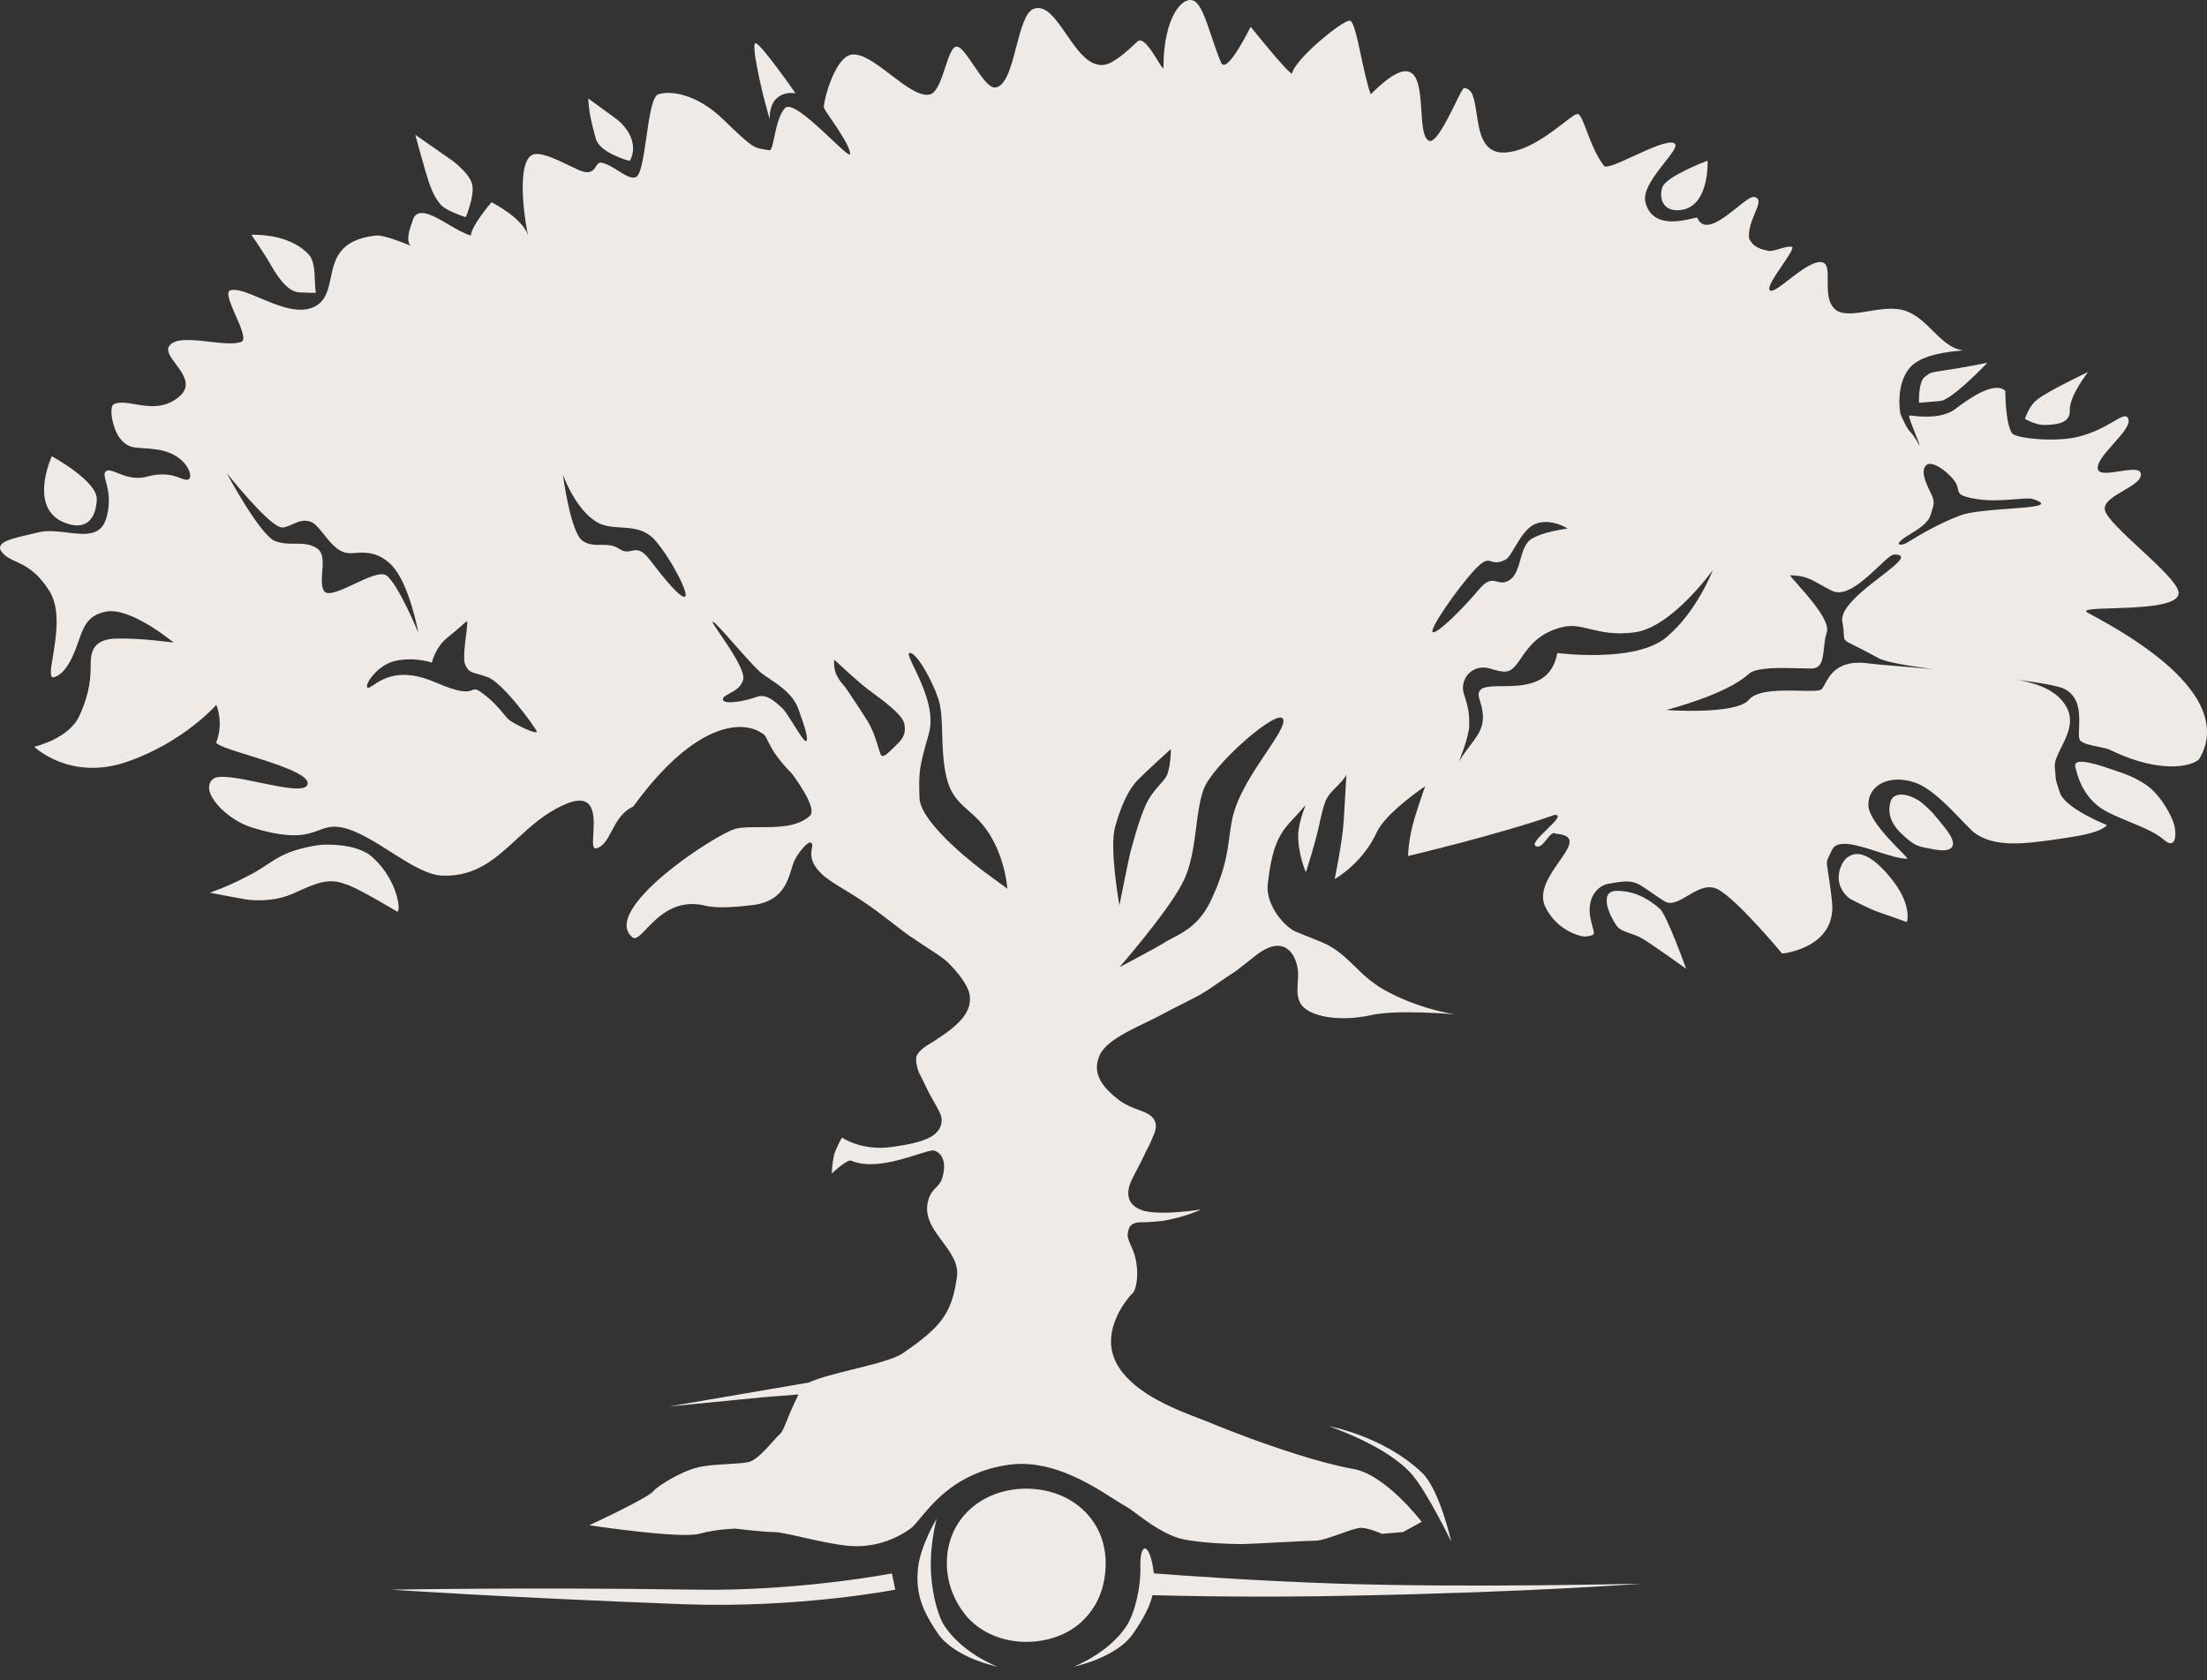 <svg width="67" height="51" viewBox="0 0 67 51" fill="none" xmlns="http://www.w3.org/2000/svg">
<rect x="0" y="0" width="67" height="51" fill="#333333" stroke="none"/>
<path fill-rule="evenodd" clip-rule="evenodd" d="M64.129 18.466C63.575 18.483 63.178 18.495 63.388 18.607C66.98 20.504 67.365 22.011 66.775 23.024C66.698 23.18 65.774 23.596 64.055 22.764C63.973 22.724 63.837 22.697 63.694 22.668C63.493 22.628 63.276 22.584 63.167 22.497C63.1 22.445 63.107 22.288 63.116 22.09C63.132 21.712 63.155 21.183 62.695 20.924C62.521 20.826 61.958 20.731 61.248 20.636C61.882 20.757 62.406 20.952 62.695 21.396C62.994 21.857 62.77 22.302 62.577 22.686C62.466 22.909 62.364 23.111 62.38 23.284C62.389 23.38 62.394 23.449 62.398 23.504L62.398 23.505L62.398 23.507C62.404 23.583 62.407 23.629 62.415 23.674C62.427 23.742 62.45 23.808 62.505 23.975L62.537 24.071C62.695 24.543 63.965 25.049 63.965 25.049C63.785 25.231 63.431 25.344 62.337 25.492L62.244 25.505C61.488 25.608 60.547 25.736 59.943 25.283C59.857 25.218 59.722 25.077 59.558 24.906C59.169 24.499 58.612 23.917 58.132 23.756C57.344 23.492 56.721 23.839 56.719 24.427C56.717 24.841 57.354 25.486 57.694 25.832C57.837 25.977 57.928 26.069 57.898 26.069C57.669 26.069 57.337 25.963 56.995 25.853C56.398 25.661 55.772 25.46 55.615 25.801C55.588 25.861 55.565 25.909 55.545 25.949C55.502 26.038 55.477 26.089 55.467 26.142C55.453 26.214 55.466 26.29 55.494 26.469C55.522 26.642 55.565 26.91 55.615 27.363C55.772 28.791 54.102 28.948 54.102 28.948C54.102 28.948 52.743 27.311 52.153 26.999C51.84 26.834 51.527 27.019 51.237 27.191C50.98 27.343 50.741 27.485 50.536 27.363C50.345 27.243 50.199 27.142 50.079 27.058C49.654 26.764 49.555 26.695 48.895 26.817C48.459 26.869 48.176 27.285 48.279 27.856C48.305 27.989 48.333 28.088 48.354 28.162C48.415 28.379 48.418 28.389 48.151 28.428C48.023 28.454 47.279 28.272 46.919 27.544C46.684 27.08 47.044 26.567 47.337 26.149C47.65 25.702 47.887 25.364 47.237 25.31C47.143 25.242 47.048 25.361 46.949 25.486C46.861 25.597 46.77 25.712 46.673 25.7C46.452 25.674 46.713 25.419 46.961 25.179C47.201 24.946 47.428 24.726 47.188 24.739C45.596 25.31 42.748 25.986 42.748 25.986C42.748 25.986 42.747 25.473 42.952 24.811C43.157 24.149 43.267 23.867 43.267 23.867C43.267 23.867 42.081 24.661 41.799 25.258C41.363 26.22 40.517 26.687 40.517 26.687C40.517 26.687 40.749 25.597 40.794 24.895C40.833 24.259 40.868 23.627 40.875 23.51C40.866 23.546 40.818 23.641 40.592 23.867L40.582 23.877C40.277 24.182 40.233 24.226 40.08 24.895C39.952 25.544 39.644 26.479 39.644 26.479C39.644 26.479 39.388 25.908 39.413 25.284C39.447 24.956 39.549 24.674 39.599 24.537C39.624 24.468 39.636 24.435 39.619 24.453C39.505 24.595 39.398 24.709 39.297 24.817C38.918 25.22 38.632 25.524 38.49 26.817C38.413 27.285 38.772 27.934 39.26 28.246C39.336 28.285 39.548 28.369 39.76 28.454C39.971 28.538 40.183 28.623 40.26 28.662C40.627 28.848 40.873 29.087 41.129 29.337C41.374 29.576 41.628 29.823 42.004 30.039C43.056 30.636 44.159 30.792 44.159 30.792C44.159 30.792 42.389 30.636 41.62 30.818C40.67 31.026 39.747 30.87 39.49 30.48C39.367 30.278 39.383 30.047 39.398 29.816C39.408 29.662 39.419 29.509 39.388 29.363C39.285 28.843 38.9 28.402 38.131 28.999C37.995 29.105 37.891 29.187 37.806 29.256L37.805 29.256C37.616 29.407 37.512 29.49 37.336 29.597C37.276 29.637 37.204 29.687 37.124 29.742L37.124 29.742L37.121 29.744L37.121 29.744C36.892 29.903 36.608 30.098 36.438 30.195C36.322 30.259 36.104 30.37 35.886 30.48C35.668 30.591 35.45 30.701 35.335 30.766C35.168 30.857 34.982 30.946 34.794 31.037C34.173 31.336 33.517 31.652 33.359 32.091C33.154 32.637 33.513 33.052 34.001 33.416C34.189 33.554 34.386 33.627 34.56 33.691C34.813 33.785 35.017 33.861 35.078 34.092C35.117 34.248 35.054 34.39 34.987 34.539C34.965 34.588 34.943 34.638 34.924 34.689C34.888 34.774 34.869 34.808 34.846 34.849C34.819 34.896 34.787 34.953 34.719 35.105C34.681 35.192 34.617 35.313 34.55 35.44C34.438 35.652 34.315 35.884 34.283 36.014C34.18 36.378 34.334 36.664 34.77 36.768C35.36 36.898 36.463 36.716 36.463 36.716C36.463 36.716 36.053 36.923 35.36 37.053C35.206 37.079 34.847 37.105 34.668 37.105C34.411 37.105 34.257 37.157 34.232 37.495C34.232 37.581 34.284 37.703 34.346 37.846L34.357 37.87C34.366 37.892 34.376 37.914 34.386 37.937C34.616 38.482 34.514 39.132 34.386 39.262C34.411 39.21 33.231 40.405 33.975 41.522C34.503 42.334 35.708 42.795 36.447 43.077C36.606 43.138 36.744 43.191 36.848 43.237C37.233 43.393 38.208 43.782 39.362 44.146C39.849 44.302 40.593 44.51 41.055 44.588C42.056 44.743 43.159 46.199 43.159 46.199L42.594 46.51L41.953 46.562C41.953 46.562 41.543 46.38 41.312 46.38C41.202 46.38 40.954 46.468 40.693 46.56C40.404 46.663 40.1 46.77 39.952 46.77C39.811 46.77 39.317 46.796 38.823 46.822C38.33 46.848 37.836 46.874 37.695 46.874C37.413 46.874 36.438 46.848 35.873 46.718C35.356 46.587 34.853 46.214 34.506 45.957C34.371 45.857 34.259 45.775 34.18 45.731C34.076 45.674 33.947 45.592 33.798 45.497C33.066 45.031 31.833 44.246 30.512 44.484C29.069 44.724 28.358 45.581 27.942 46.081L27.942 46.081C27.819 46.23 27.721 46.347 27.639 46.406C27.203 46.718 26.536 47.004 25.741 46.926C25.313 46.884 24.796 46.767 24.358 46.668L24.358 46.668C23.981 46.582 23.663 46.51 23.509 46.51C23.175 46.51 22.329 46.406 22.329 46.406C22.329 46.406 21.816 46.406 21.226 46.562C20.61 46.718 17.891 46.302 17.891 46.302C17.891 46.302 19.687 45.471 19.841 45.263C19.994 45.081 20.713 44.666 21.123 44.562C21.37 44.488 21.765 44.465 22.112 44.444C22.378 44.428 22.617 44.414 22.739 44.38C22.959 44.324 23.258 43.99 23.467 43.756C23.55 43.663 23.619 43.586 23.663 43.548C23.741 43.483 23.773 43.404 23.855 43.201C23.925 43.027 24.033 42.76 24.239 42.332L23.203 42.413L20.304 42.698L24.555 41.97C24.846 41.831 25.365 41.702 25.889 41.572C26.515 41.417 27.149 41.259 27.408 41.08C28.588 40.275 28.896 39.859 29.05 38.768C29.108 38.358 28.857 38.021 28.605 37.683C28.299 37.271 27.99 36.856 28.229 36.3C28.285 36.186 28.352 36.117 28.415 36.051C28.495 35.967 28.571 35.889 28.614 35.728C28.793 35.079 28.409 34.923 28.331 34.923C28.244 34.923 28.073 34.977 27.853 35.047C27.297 35.222 26.432 35.495 25.843 35.235C25.715 35.183 25.253 35.624 25.253 35.624C25.253 35.624 25.253 35.339 25.33 35.027C25.407 34.793 25.561 34.533 25.561 34.533C25.561 34.533 26.151 34.949 27.075 34.819C28.024 34.689 28.588 34.507 28.588 33.988C28.588 33.861 28.487 33.684 28.381 33.497L28.358 33.458L28.341 33.428C28.329 33.407 28.318 33.386 28.306 33.364C28.217 33.215 28.137 33.048 28.061 32.889L28.061 32.889C28.004 32.772 27.95 32.658 27.895 32.559C27.844 32.429 27.793 32.221 27.819 32.065C27.912 31.876 28.087 31.77 28.274 31.656C28.344 31.613 28.416 31.569 28.485 31.52C29.204 31.052 29.512 30.662 29.435 30.195C29.409 30.013 29.229 29.675 28.819 29.259C28.668 29.106 28.483 28.986 28.215 28.812L28.215 28.812C28.074 28.72 27.91 28.614 27.716 28.48C27.537 28.365 27.348 28.218 27.136 28.054C27.013 27.959 26.882 27.857 26.741 27.752C26.261 27.387 25.891 27.163 25.597 26.984C25.326 26.82 25.118 26.693 24.945 26.531C24.571 26.17 24.618 25.909 24.647 25.749C24.66 25.679 24.669 25.628 24.638 25.596C24.535 25.466 24.15 26.012 24.099 26.168C24.074 26.231 24.052 26.303 24.028 26.381C23.904 26.786 23.736 27.336 22.919 27.467C22.508 27.518 21.816 27.596 21.405 27.492C20.508 27.274 19.966 27.84 19.619 28.202C19.43 28.399 19.299 28.536 19.199 28.454C18.199 27.622 21.765 25.284 22.355 25.154C22.551 25.111 22.802 25.111 23.07 25.111C23.606 25.111 24.21 25.111 24.586 24.765C24.843 24.531 24.048 23.492 24.022 23.466C23.558 22.995 23.403 22.682 23.309 22.49C23.247 22.364 23.21 22.29 23.129 22.259C22.604 21.882 21.161 21.822 19.223 24.485C18.874 24.648 18.71 24.959 18.566 25.234C18.434 25.483 18.319 25.702 18.095 25.755C17.986 25.78 17.997 25.579 18.012 25.319C18.043 24.782 18.087 23.995 17.12 24.433C16.537 24.691 16.1 25.093 15.679 25.48C15.044 26.065 14.446 26.614 13.443 26.583C12.973 26.569 12.423 26.219 11.861 25.861C11.409 25.574 10.95 25.282 10.519 25.154C10.126 25.038 9.921 25.115 9.679 25.205C9.325 25.337 8.891 25.499 7.671 25.128C6.876 24.895 6.029 24.011 6.466 23.647C6.647 23.5 7.276 23.631 7.899 23.761C8.595 23.906 9.284 24.05 9.339 23.803C9.4 23.507 8.36 23.182 7.536 22.925C6.989 22.754 6.537 22.613 6.568 22.53C6.799 21.933 6.568 21.396 6.568 21.396C6.568 21.396 5.586 22.53 3.855 23.127C2.124 23.723 1.039 22.67 1.039 22.67C1.039 22.67 2.105 22.426 2.412 21.725C2.748 20.996 2.751 20.511 2.753 20.181C2.753 20.158 2.753 20.136 2.754 20.114C2.757 19.783 2.849 19.413 3.49 19.387C4.259 19.361 5.271 19.508 5.271 19.508C5.271 19.508 3.995 18.434 3.226 18.564C2.713 18.668 2.566 18.945 2.412 19.387C2.259 19.828 2.045 20.424 1.652 20.556C1.491 20.61 1.537 20.333 1.606 19.924C1.703 19.339 1.847 18.485 1.495 17.935C1.111 17.335 0.767 17.177 0.486 17.048C0.329 16.976 0.192 16.913 0.079 16.787C-0.2 16.476 0.3 16.361 0.933 16.216C1.014 16.197 1.097 16.178 1.18 16.158C1.442 16.095 1.743 16.131 2.034 16.166C2.567 16.231 3.066 16.291 3.226 15.732C3.375 15.213 3.279 14.856 3.216 14.622C3.175 14.468 3.148 14.367 3.215 14.308C3.284 14.247 3.402 14.294 3.561 14.357C3.789 14.448 4.1 14.572 4.477 14.465C4.994 14.33 5.289 14.442 5.481 14.515C5.585 14.554 5.659 14.582 5.722 14.554C5.9 14.474 5.645 13.745 4.722 13.641C4.56 13.618 4.429 13.61 4.319 13.604C4.047 13.588 3.9 13.579 3.698 13.373C3.414 13.083 3.298 12.349 3.452 12.271C3.623 12.19 3.847 12.228 4.101 12.271C4.493 12.338 4.955 12.416 5.395 12.079C5.846 11.735 5.577 11.374 5.34 11.057C5.197 10.864 5.065 10.688 5.114 10.541C5.266 10.248 5.813 10.311 6.351 10.373C6.721 10.415 7.086 10.457 7.316 10.383C7.484 10.331 7.318 9.952 7.155 9.579C6.994 9.211 6.836 8.849 7.002 8.81C7.205 8.759 7.531 8.896 7.9 9.052C8.463 9.289 9.124 9.567 9.599 9.282C9.901 9.101 9.969 8.776 10.041 8.432C10.157 7.879 10.284 7.278 11.407 7.15C11.689 7.124 12.468 7.462 12.468 7.462C12.468 7.462 12.277 7.337 12.508 6.765C12.615 6.228 13.114 6.521 13.62 6.817C13.855 6.955 14.092 7.094 14.292 7.15C14.318 6.838 14.921 6.139 14.921 6.139C14.921 6.139 15.854 6.604 16.034 7.15C15.983 6.994 15.639 5.058 16.126 4.72C16.338 4.57 16.854 4.818 17.316 5.041C17.414 5.089 17.509 5.135 17.599 5.175C17.93 5.303 18.019 5.166 18.092 5.053C18.137 4.982 18.177 4.921 18.266 4.941C18.44 4.977 18.614 5.087 18.777 5.189C18.973 5.313 19.152 5.426 19.292 5.383C19.456 5.332 19.539 4.753 19.623 4.163C19.711 3.552 19.8 2.929 19.983 2.863C20.341 2.746 21.132 2.833 21.947 3.618C22.843 4.481 22.874 4.486 23.233 4.541C23.272 4.547 23.315 4.554 23.363 4.562C23.418 4.573 23.454 4.401 23.502 4.175C23.567 3.868 23.654 3.46 23.835 3.279C24.03 3.084 24.737 3.752 25.249 4.235C25.566 4.534 25.808 4.762 25.808 4.673C25.808 4.46 25.449 3.934 25.215 3.59C25.107 3.431 25.025 3.312 25.017 3.279C24.966 3.201 25.294 1.824 25.808 1.668C26.131 1.576 26.59 1.926 27.046 2.273C27.494 2.615 27.939 2.953 28.244 2.863C28.449 2.794 28.578 2.404 28.695 2.046C28.799 1.731 28.895 1.44 29.027 1.416C29.16 1.391 29.354 1.679 29.559 1.983C29.788 2.322 30.03 2.683 30.22 2.655C30.542 2.614 30.699 2.01 30.853 1.418C30.993 0.88 31.131 0.352 31.387 0.265C31.747 0.136 32.05 0.574 32.37 1.039C32.758 1.6 33.172 2.2 33.747 1.888C34.031 1.723 34.23 1.539 34.402 1.379C34.447 1.337 34.491 1.296 34.533 1.259C34.697 1.109 34.973 1.556 35.151 1.845C35.251 2.008 35.32 2.12 35.32 2.045C35.32 0.5 35.924 -0.171 36.264 0.037C36.46 0.157 36.601 0.576 36.77 1.079C36.858 1.341 36.954 1.625 37.069 1.902C37.248 2.292 37.967 0.811 37.967 0.811C37.967 0.811 39.044 2.162 39.224 2.24C39.275 1.824 40.785 0.58 40.984 0.629C41.097 0.658 41.202 1.151 41.319 1.701C41.408 2.115 41.503 2.561 41.613 2.863C43.025 1.446 43.092 2.472 43.15 3.363C43.176 3.763 43.201 4.135 43.344 4.248C43.539 4.446 43.92 3.671 44.182 3.139C44.311 2.877 44.41 2.675 44.445 2.675C44.711 2.675 44.764 3.034 44.826 3.445C44.91 4.008 45.008 4.668 45.688 4.63C46.349 4.595 47.026 4.074 47.461 3.739C47.685 3.567 47.845 3.444 47.906 3.461C47.987 3.496 48.067 3.705 48.17 3.977C48.295 4.304 48.454 4.722 48.693 5.034C48.765 5.12 49.16 4.938 49.595 4.737C50.086 4.511 50.628 4.261 50.819 4.344C50.955 4.401 50.77 4.635 50.536 4.933C50.24 5.308 49.864 5.785 49.951 6.136C50.147 6.919 51.008 6.719 51.37 6.635C51.45 6.616 51.506 6.603 51.525 6.608C51.731 7.099 52.289 6.654 52.728 6.303C52.959 6.119 53.158 5.96 53.255 5.978C53.463 6.02 53.384 6.211 53.276 6.47C53.184 6.692 53.071 6.964 53.098 7.237C53.175 7.393 53.281 7.54 53.692 7.617C53.767 7.63 53.883 7.596 54.007 7.559C54.138 7.52 54.277 7.479 54.384 7.488C54.485 7.496 54.303 7.762 54.103 8.056C53.885 8.376 53.645 8.728 53.727 8.81C53.8 8.883 54.03 8.705 54.303 8.493C54.62 8.248 54.995 7.958 55.257 7.955C55.491 7.953 55.489 8.211 55.486 8.521C55.483 8.854 55.48 9.247 55.772 9.436C56.002 9.565 56.351 9.508 56.727 9.447C57.106 9.385 57.512 9.319 57.847 9.436C58.176 9.547 58.429 9.798 58.676 10.042C58.95 10.313 59.215 10.577 59.566 10.631C59.613 10.637 59.578 10.64 59.49 10.648C59.195 10.675 58.31 10.756 57.969 11.173C57.526 11.715 57.692 12.558 57.692 12.558C57.692 12.558 57.855 12.974 57.993 13.112C58.132 13.251 58.27 13.528 58.27 13.528C58.291 13.532 58.224 13.366 58.147 13.174C58.042 12.912 57.918 12.603 57.969 12.61C58.334 12.664 58.974 12.704 59.354 12.42L59.38 12.4C59.676 12.177 60.526 11.538 60.877 11.866C60.877 11.866 60.874 12.84 61.08 13.151C61.182 13.307 62.414 13.437 63.106 13.255C63.576 13.136 63.919 12.937 64.161 12.797C64.394 12.661 64.531 12.582 64.594 12.684C64.711 12.855 64.439 13.16 64.162 13.47C63.893 13.771 63.62 14.076 63.696 14.268C63.761 14.399 64.057 14.353 64.35 14.307C64.641 14.262 64.928 14.217 64.979 14.346C65.055 14.552 64.767 14.72 64.469 14.893C64.165 15.07 63.849 15.253 63.901 15.49C63.964 15.729 64.465 16.193 64.978 16.668C65.523 17.173 66.08 17.69 66.133 17.958C66.227 18.401 64.99 18.439 64.129 18.466ZM58.668 20.313C57.887 20.207 57.245 20.098 57.031 19.98C56.699 19.798 56.472 19.685 56.318 19.608C56.103 19.502 56.026 19.464 55.996 19.402C55.979 19.368 55.978 19.326 55.975 19.26C55.971 19.18 55.966 19.063 55.93 18.879C55.847 18.466 56.55 17.923 57.097 17.501C57.593 17.118 57.961 16.834 57.503 16.834C57.416 16.834 57.242 16.998 57.026 17.202C56.607 17.597 56.03 18.143 55.615 17.935C55.449 17.852 55.325 17.782 55.22 17.723C54.927 17.559 54.791 17.482 54.356 17.463C54.326 17.463 54.424 17.574 54.574 17.742C54.928 18.141 55.568 18.862 55.458 19.194C55.407 19.346 55.389 19.514 55.372 19.673C55.336 20.006 55.306 20.295 54.986 20.295C54.897 20.295 54.785 20.292 54.659 20.288C54.114 20.272 53.318 20.249 53.098 20.452C52.405 21.094 50.581 21.554 50.581 21.554C50.581 21.554 52.707 21.711 53.098 21.239C53.346 20.94 54.1 20.957 54.66 20.969C54.984 20.976 55.243 20.982 55.3 20.924C55.331 20.893 55.361 20.838 55.397 20.771C55.546 20.495 55.806 20.012 56.719 20.138C56.894 20.162 57.244 20.191 57.676 20.227C57.977 20.252 58.319 20.281 58.668 20.313ZM9.783 17.358C9.766 17.575 9.749 17.79 9.833 17.935C9.936 18.112 10.341 17.922 10.757 17.727C11.149 17.543 11.552 17.355 11.721 17.463C12.071 17.687 12.699 19.207 12.699 19.207C12.699 19.207 12.432 17.703 11.879 17.148C11.466 16.735 11.054 16.766 10.776 16.787C10.681 16.794 10.602 16.8 10.543 16.787C10.252 16.751 10.027 16.469 9.829 16.22C9.692 16.049 9.567 15.892 9.442 15.843C9.226 15.759 9.031 15.846 8.858 15.924C8.724 15.984 8.604 16.038 8.498 16C8.062 15.845 6.881 14.359 6.881 14.359C6.881 14.359 7.919 16.307 8.38 16.436C8.589 16.507 8.776 16.506 8.955 16.505C9.173 16.504 9.379 16.503 9.599 16.63C9.83 16.763 9.807 17.062 9.783 17.358ZM15.277 21.658C15.33 21.722 15.376 21.777 15.42 21.822C15.577 21.979 16.412 22.365 16.284 22.183C16.207 22.027 15.263 20.72 14.803 20.556C14.677 20.511 14.579 20.483 14.499 20.46C14.286 20.4 14.209 20.378 14.122 20.176C14.055 20.019 14.11 19.586 14.151 19.259C14.182 19.01 14.206 18.822 14.161 18.867C14.121 18.897 14.074 18.939 14.009 18.996C13.908 19.086 13.765 19.212 13.546 19.387C13.212 19.672 13.11 20.114 13.11 20.114C13.11 20.114 12.588 19.934 12.007 20.062C11.425 20.191 11.018 20.852 11.172 20.878C11.207 20.883 11.26 20.848 11.338 20.796C11.603 20.618 12.151 20.249 13.212 20.712C14.035 21.07 14.22 20.996 14.334 20.951C14.409 20.921 14.454 20.903 14.633 21.035C14.957 21.271 15.141 21.493 15.277 21.658ZM24.096 21.998C24.254 22.25 24.409 22.497 24.465 22.497C24.565 22.497 24.432 22.045 24.23 21.507C24.072 21.084 23.686 20.824 23.368 20.61C23.281 20.552 23.2 20.497 23.129 20.443C22.969 20.321 22.616 19.922 22.293 19.557C21.953 19.172 21.646 18.826 21.633 18.879C21.625 18.904 21.725 19.049 21.862 19.25C22.159 19.683 22.63 20.37 22.56 20.637C22.501 20.86 22.299 20.97 22.142 21.055C22.026 21.118 21.935 21.167 21.947 21.239C21.977 21.408 22.654 21.277 22.97 21.156C23.251 21.049 23.513 21.285 23.694 21.449C23.716 21.47 23.738 21.489 23.758 21.507C23.839 21.588 23.968 21.794 24.096 21.998ZM26.66 22.676C26.694 22.79 26.721 22.878 26.747 22.923C26.81 23.007 26.94 22.88 27.101 22.723C27.139 22.685 27.178 22.646 27.22 22.608C27.434 22.409 27.506 22.236 27.454 21.976C27.41 21.708 26.829 21.28 26.477 21.021L26.476 21.02L26.475 21.019C26.418 20.977 26.367 20.94 26.326 20.908C26.028 20.681 25.325 20.027 25.325 20.027C25.325 20.027 25.298 20.235 25.376 20.443C25.455 20.651 25.659 20.859 25.659 20.859C25.659 20.859 26.061 21.451 26.326 21.872C26.499 22.149 26.594 22.459 26.66 22.676ZM27.914 24.225C27.94 25.03 29.838 26.433 29.838 26.433L30.582 26.979C30.582 26.979 30.523 26.069 30.018 25.29C29.812 24.973 29.597 24.782 29.4 24.608C29.112 24.353 28.863 24.132 28.735 23.601C28.628 23.153 28.615 22.699 28.603 22.283C28.591 21.868 28.581 21.491 28.478 21.192C28.273 20.595 27.806 19.785 27.611 19.823C27.545 19.836 27.626 20.005 27.75 20.262C27.991 20.761 28.392 21.592 28.197 22.276C27.9 23.314 27.889 23.419 27.914 24.225ZM34.545 23.673C34.262 23.959 34.034 24.45 33.852 25.102C33.67 25.755 33.984 27.485 33.984 27.485C33.984 27.485 34.298 25.875 34.35 25.745C34.362 25.709 34.379 25.647 34.401 25.567L34.401 25.567L34.401 25.567C34.473 25.306 34.599 24.853 34.776 24.453C34.901 24.17 35.06 23.99 35.198 23.834C35.271 23.752 35.338 23.676 35.391 23.596C35.545 23.362 35.545 22.738 35.545 22.738C35.545 22.738 34.827 23.388 34.545 23.673ZM37.32 25.418C37.345 25.23 37.37 25.044 37.413 24.843C37.559 24.159 38.053 23.424 38.444 22.842C38.765 22.364 39.017 21.988 38.952 21.829C38.807 21.475 36.822 23.206 36.54 23.959C36.422 24.276 36.37 24.68 36.315 25.106C36.239 25.693 36.159 26.32 35.891 26.817C35.455 27.674 33.984 29.363 33.984 29.363C33.984 29.363 35.166 28.737 35.32 28.633C35.404 28.576 35.502 28.526 35.607 28.471C35.982 28.276 36.456 28.03 36.797 27.259C37.186 26.414 37.254 25.908 37.32 25.418ZM44.602 22.026C44.602 22.358 44.288 23.127 44.288 23.127C44.408 22.925 44.529 22.765 44.637 22.623C44.95 22.208 45.151 21.941 44.917 21.239C44.783 20.837 45.133 20.834 45.604 20.83C46.24 20.825 47.096 20.817 47.277 19.823C47.277 19.823 49.637 20.138 50.581 19.351C51.525 18.564 51.997 17.306 51.997 17.306C51.997 17.306 50.765 19.035 49.637 19.194C49.026 19.279 48.616 19.18 48.268 19.096C47.973 19.025 47.723 18.964 47.434 19.036C46.805 19.194 46.49 19.508 46.176 19.98C45.861 20.452 45.755 20.452 45.232 20.295C44.708 20.138 44.288 20.61 44.445 21.082C44.602 21.553 44.602 21.693 44.602 22.025V22.026ZM57.937 16.449C58.137 16.325 58.827 15.899 59.515 15.645C59.828 15.53 60.452 15.484 60.992 15.444C61.732 15.39 62.314 15.347 61.721 15.152C61.645 15.119 61.453 15.134 61.205 15.154C60.868 15.181 60.426 15.216 60.02 15.152C59.488 15.067 59.471 14.992 59.44 14.848C59.43 14.802 59.418 14.748 59.387 14.684C59.258 14.424 58.685 13.955 58.489 14.113C58.293 14.27 58.447 14.627 58.604 14.944C58.741 15.219 58.718 15.29 58.642 15.525C58.631 15.561 58.618 15.601 58.604 15.645C58.533 15.879 58.236 16.062 57.991 16.214C57.882 16.281 57.783 16.343 57.719 16.399C57.514 16.581 57.77 16.55 57.898 16.472C57.907 16.467 57.92 16.459 57.937 16.449ZM40.339 43.296C40.339 43.296 42.134 43.894 42.878 44.777C43.34 45.322 44.058 46.803 44.058 46.803C44.058 46.803 43.699 45.193 43.16 44.699C41.98 43.582 40.339 43.296 40.339 43.296ZM27.871 47.583C27.794 48.31 27.948 48.83 28.487 49.609C29 50.337 30.282 50.596 30.282 50.596C30.282 50.596 29.231 50.207 28.666 49.349C28.436 48.986 28.256 48.206 28.256 47.505C28.256 46.751 28.436 46.102 28.436 46.102C28.436 46.102 27.948 46.907 27.871 47.583ZM35.028 47.763C35.022 47.704 35.014 47.644 35.003 47.583C34.874 46.829 34.618 46.829 34.618 47.505C34.644 48.206 34.438 48.986 34.207 49.349C33.643 50.207 32.591 50.596 32.591 50.596C32.591 50.596 33.874 50.337 34.387 49.609C34.699 49.158 34.899 48.793 34.987 48.425C35.875 48.45 38.262 48.502 41.031 48.44C46.495 48.336 49.829 48.076 49.829 48.076C49.829 48.076 44.622 48.206 40.646 48.076C38.134 47.993 35.837 47.826 35.028 47.763ZM20.74 48.7C24.254 48.83 27.179 48.258 27.179 48.258L27.076 47.765C27.076 47.765 24.254 48.31 21.125 48.258C16.174 48.18 11.879 48.258 11.879 48.258C11.879 48.258 15.276 48.492 20.74 48.7ZM33.566 47.453C33.566 46.102 32.489 45.192 31.155 45.192C29.821 45.192 28.744 46.102 28.744 47.453C28.744 48.102 29 48.674 29.385 49.115C29.821 49.583 30.462 49.843 31.155 49.843C31.822 49.843 32.489 49.609 32.925 49.142C33.361 48.7 33.566 48.102 33.566 47.453ZM23.363 3.618L23.171 2.901C23.171 2.901 22.781 1.312 22.938 1.312C23.095 1.312 24.15 2.832 24.15 2.832C24.15 2.832 23.363 2.675 23.363 3.618ZM58.437 11.437C58.232 11.582 58.257 12.226 58.257 12.226L58.89 12.176C59.215 12.15 60.034 11.319 60.316 11.031L60.335 11.013C60.335 11.013 59.548 11.17 59.054 11.24C58.62 11.301 58.594 11.32 58.487 11.4C58.472 11.411 58.456 11.423 58.437 11.437ZM63.391 11.291C63.391 11.291 62.813 12.025 62.835 12.459C62.856 12.878 62.358 12.892 62.093 12.9L62.065 12.901C61.808 12.909 61.475 12.719 61.475 12.719C61.475 12.719 61.578 12.329 61.86 12.121C62.142 11.887 63.391 11.291 63.391 11.291ZM1.573 13.851C1.573 13.851 0.774 15.568 2.122 15.919C2.641 16.055 2.911 15.732 2.938 15.168C2.965 14.603 1.573 13.851 1.573 13.851ZM50.888 6.382C51.912 6.41 51.839 4.877 51.839 4.877C51.839 4.877 50.581 5.349 50.466 5.684C50.352 6.02 50.494 6.371 50.888 6.382ZM7.631 7.128C8.23 7.115 8.931 7.262 9.361 7.713C9.534 7.894 9.546 8.202 9.558 8.499C9.564 8.635 9.569 8.769 9.589 8.888C9.589 8.888 9.416 8.897 9.064 8.872C8.713 8.846 8.405 8.366 8.206 8.017C8.007 7.668 7.631 7.128 7.631 7.128ZM14.14 6.592C14.14 6.592 13.536 6.406 13.37 6.203C13.203 6.001 13.11 5.791 13.013 5.511C12.916 5.231 12.607 4.09 12.607 4.09L13.714 4.863C13.714 4.863 14.248 5.244 14.333 5.594C14.418 5.943 14.14 6.592 14.14 6.592ZM19.176 4.236C19.3 4.634 19.114 4.886 19.114 4.886C19.114 4.886 18.206 4.651 18.088 4.21L18.069 4.139C17.966 3.757 17.882 3.446 17.857 2.989L18.678 3.587C18.678 3.587 19.052 3.838 19.176 4.236ZM56.066 26.04C55.901 26.168 55.563 26.804 56.151 27.278C56.151 27.278 56.736 27.59 57.031 27.689C57.325 27.788 57.888 27.992 57.888 27.992C57.888 27.992 58.085 27.461 57.346 26.588C56.607 25.715 56.232 25.911 56.066 26.04ZM59.154 25.279C59.469 25.744 59.199 25.878 58.727 25.787C58.666 25.775 58.611 25.765 58.56 25.756C58.225 25.697 58.102 25.675 57.696 25.279C57.232 24.828 57.367 24.417 57.405 24.302L57.406 24.299C57.443 24.188 57.683 23.951 58.272 24.317C58.425 24.423 58.66 24.665 58.66 24.665C58.66 24.665 59.02 25.081 59.154 25.279ZM65.684 25.487C65.454 25.282 65.036 25.109 64.63 24.941C64.313 24.809 64.003 24.681 63.796 24.543C63.324 24.228 63.1 23.721 63.023 23.351C62.928 23.117 63.048 22.99 64.077 23.346C64.129 23.364 64.179 23.38 64.228 23.397C64.531 23.499 64.779 23.583 65.125 23.809C65.527 24.071 65.823 24.579 65.959 24.904C66.094 25.228 66.094 25.852 65.684 25.487ZM49.487 28.335C49.599 28.373 49.718 28.415 49.829 28.476C50.111 28.632 51.189 29.411 51.189 29.411C51.189 29.411 50.599 27.774 50.394 27.593C50.043 27.282 49.619 27.044 49.085 27.044C48.551 27.044 48.811 27.723 49.085 28.112C49.163 28.222 49.316 28.275 49.487 28.335ZM12.06 27.677C12.06 27.677 10.759 26.891 10.477 26.839C9.992 26.637 9.574 26.824 9.071 27.049C9.002 27.08 8.93 27.112 8.857 27.143C8.254 27.403 7.527 27.333 7.347 27.281C7.167 27.255 6.372 27.099 6.372 27.099C6.372 27.099 6.911 26.917 7.45 26.631C7.724 26.499 7.925 26.367 8.11 26.245C8.289 26.127 8.454 26.019 8.655 25.93C9.04 25.748 9.681 25.644 9.784 25.644C9.792 25.644 9.805 25.644 9.822 25.643C10.01 25.638 10.7 25.62 11.195 25.93C12.06 26.609 12.189 27.677 12.06 27.677ZM17.687 16.419C17.318 16.169 17.088 14.407 17.088 14.407C17.088 14.407 17.47 15.495 18.151 15.867C18.358 15.981 18.598 15.996 18.844 16.012C19.213 16.035 19.596 16.059 19.902 16.419C20.413 17.017 20.943 18.086 20.788 18.116C20.634 18.146 20.147 17.543 19.719 16.984C19.468 16.658 19.325 16.689 19.175 16.721C19.068 16.744 18.959 16.768 18.805 16.664C18.621 16.539 18.434 16.54 18.246 16.541C18.059 16.543 17.871 16.544 17.687 16.419ZM47.592 16.047C47.592 16.047 46.868 16.128 46.49 16.362C46.301 16.479 46.229 16.733 46.156 16.988C46.084 17.242 46.011 17.496 45.822 17.613C45.665 17.711 45.556 17.683 45.451 17.656C45.302 17.617 45.16 17.581 44.897 17.896C44.446 18.437 43.654 19.23 43.501 19.194C43.348 19.158 44.225 17.883 44.76 17.306C45.064 16.977 45.156 17.006 45.276 17.043C45.368 17.071 45.475 17.104 45.704 16.991C45.788 16.95 45.878 16.798 45.984 16.618C46.151 16.336 46.359 15.986 46.648 15.89C47.12 15.733 47.592 16.047 47.592 16.047Z" fill="#EFEAE6"/>
</svg>
